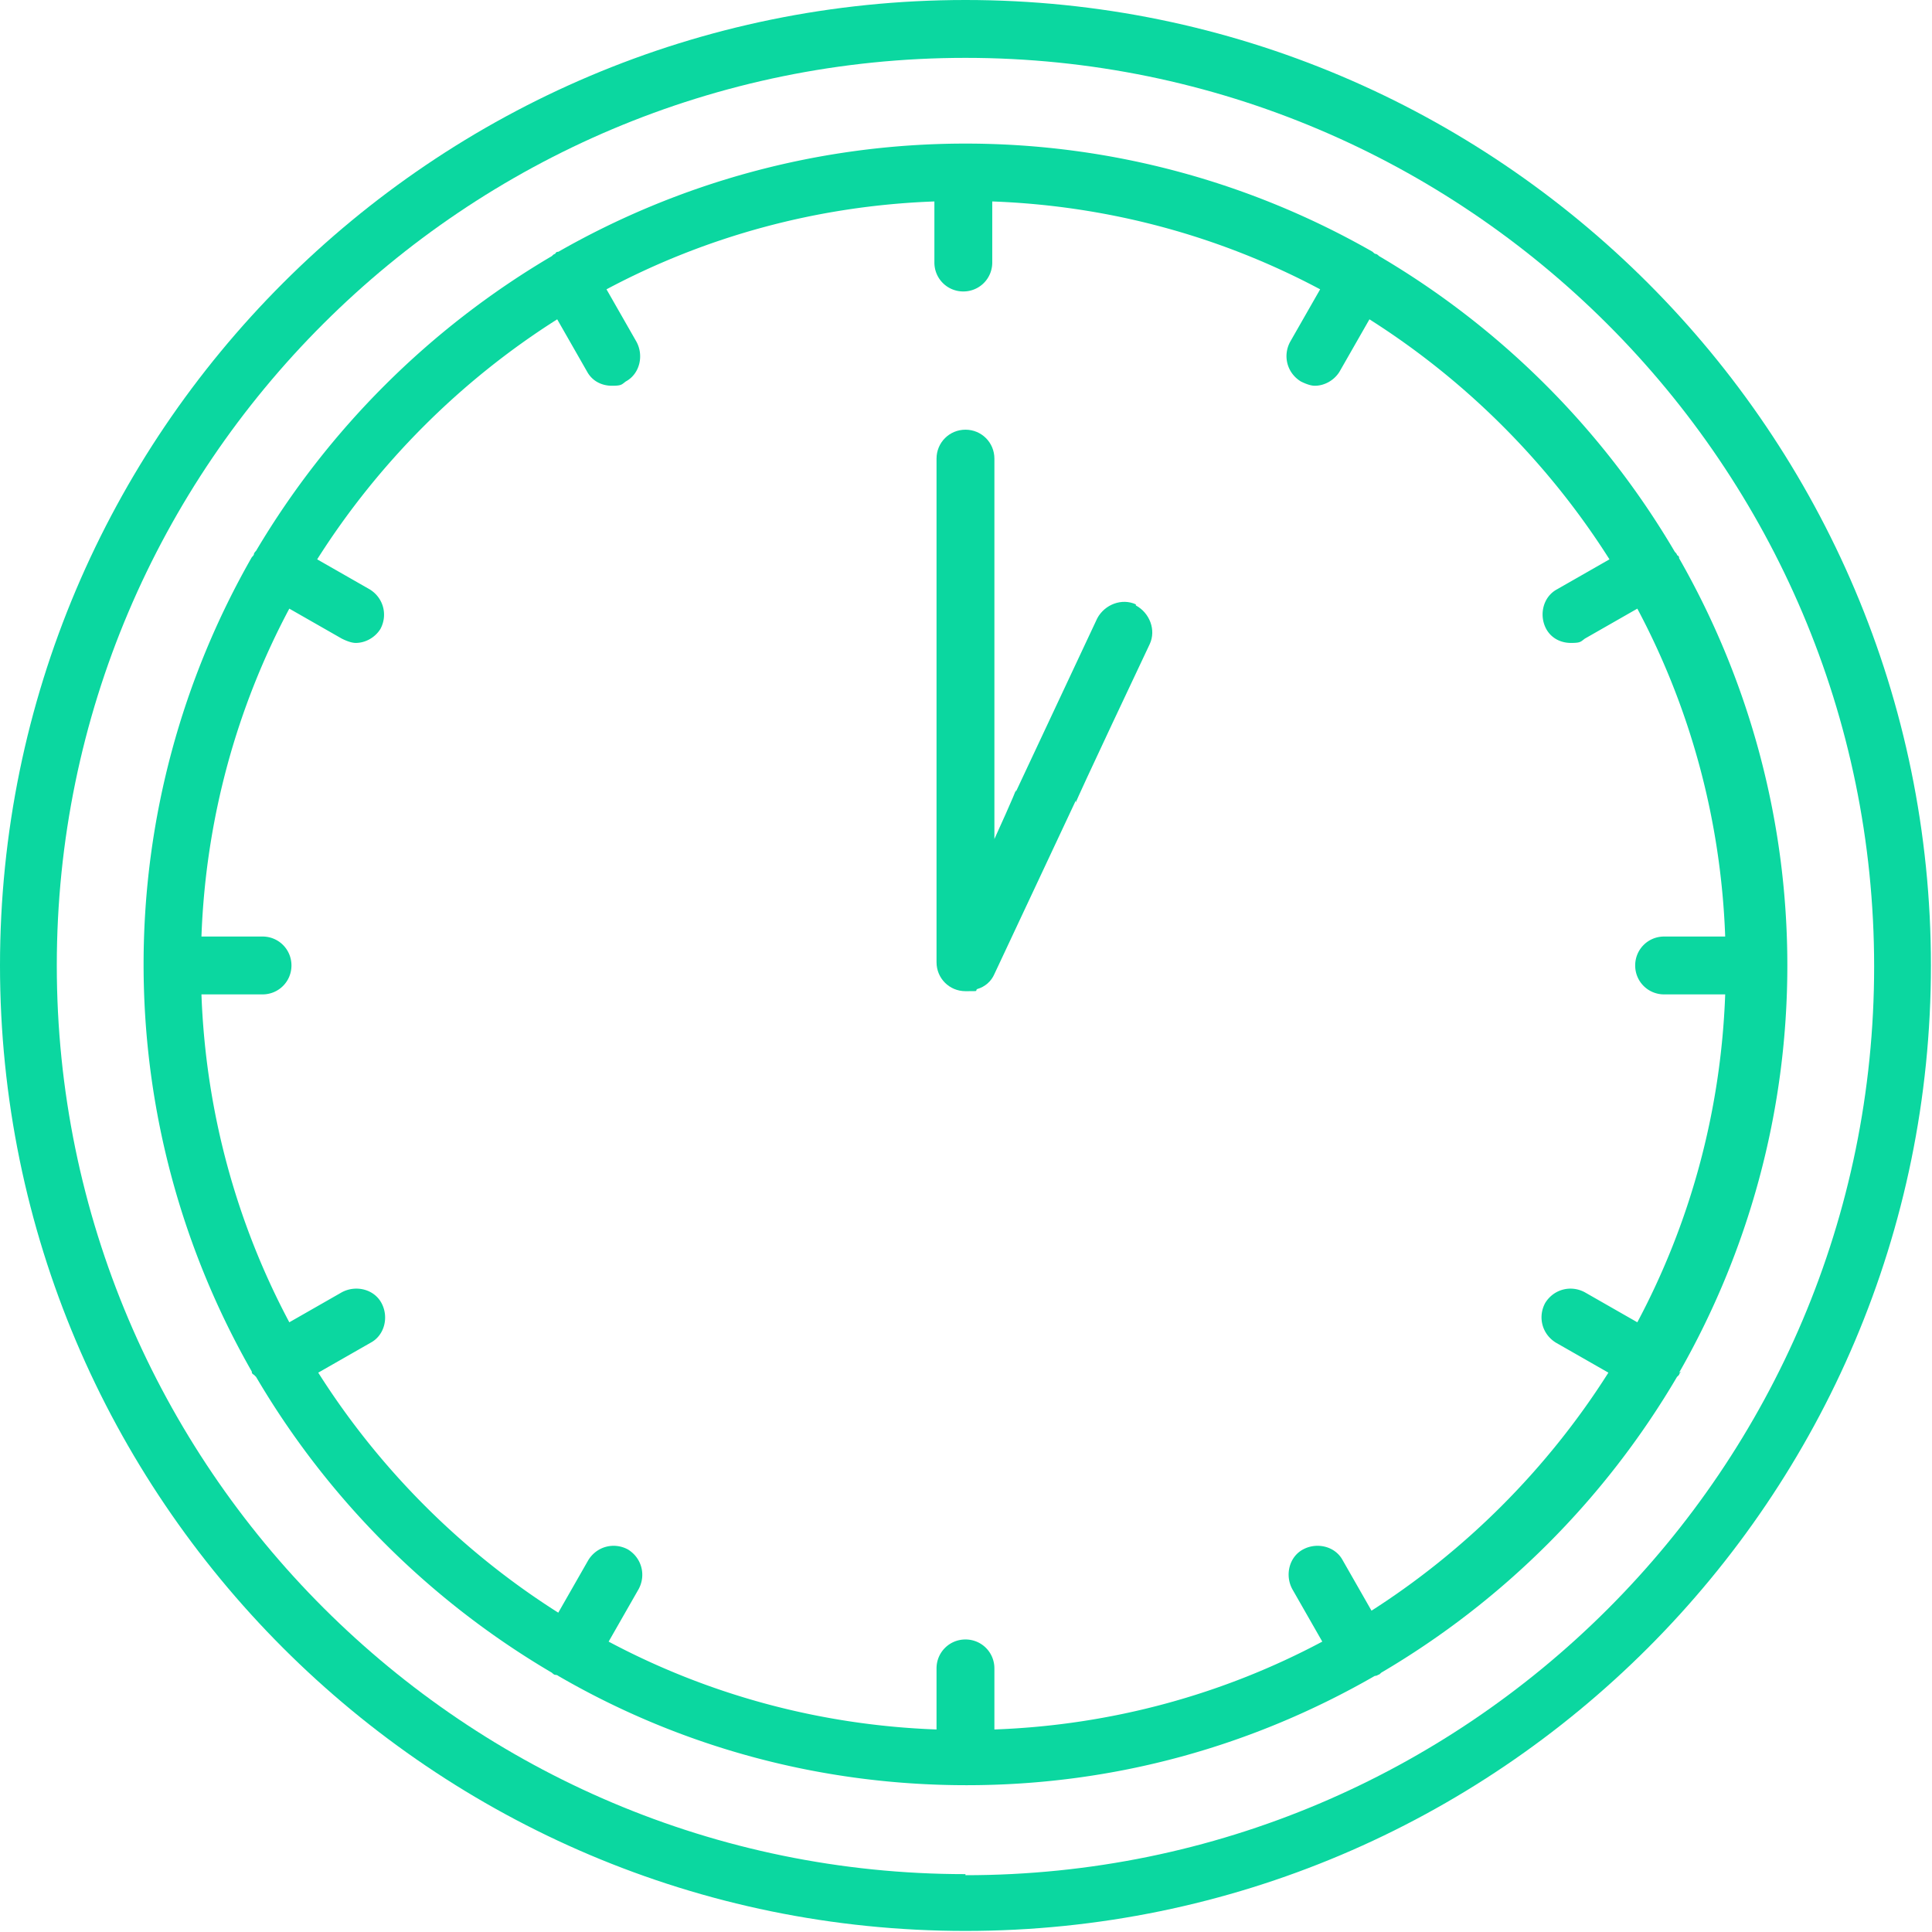 <svg xmlns="http://www.w3.org/2000/svg" id="_レイヤー_1" data-name="レイヤー_1" version="1.1" viewBox="0 0 180.3 180.3"><defs><style>.st0{fill:#0bd7a0}</style></defs><path d="M90.1 0C40.4 0 0 40.4 0 90.1s40.4 90.1 90.1 90.1 90.1-40.4 90.1-90.1S139.8 0 90.1 0m0 174.9c-46.7 0-84.8-38-84.8-84.8S43.4 5.4 90.1 5.4s84.8 38 84.8 84.8-38 84.8-84.8 84.8Z" class="st0"/><path d="M156.7 128.1c6.4-11.2 10.1-24.2 10.1-38s-3.7-26.8-10.1-38c0-.1 0-.2-.2-.3 0-.1-.1-.2-.2-.3a77.65 77.65 0 0 0-27.6-27.6s-.2-.2-.3-.2-.2-.1-.3-.2c-11.2-6.4-24.2-10.1-38-10.1s-26.8 3.7-38 10.1c-.1 0-.2 0-.3.2-.1 0-.2.1-.3.2a78.2 78.2 0 0 0-27.6 27.5s-.2.2-.2.3-.1.2-.2.3c-6.4 11.2-10.1 24.2-10.1 38s3.7 26.8 10.1 38c0 .1 0 .2.2.3l.2.2a77.65 77.65 0 0 0 27.6 27.6s.2.2.3.2c0 0 .2 0 .3.1 11.2 6.5 24.2 10.2 38.1 10.2s26.8-3.7 38.1-10.2c0 0 .2 0 .3-.1.1 0 .2-.1.3-.2a77.65 77.65 0 0 0 27.6-27.6l.2-.2c0-.1.1-.2.2-.3Zm-28.6 22.4-2.8-4.9c-.7-1.3-2.4-1.7-3.7-1s-1.7 2.4-1 3.7l2.8 4.9c-9.2 4.9-19.6 7.8-30.6 8.2v-5.7c0-1.5-1.2-2.7-2.7-2.7s-2.7 1.2-2.7 2.7v5.7c-11-.4-21.4-3.3-30.6-8.2l2.8-4.9c.7-1.3.3-2.9-1-3.7-1.3-.7-2.9-.3-3.7 1l-2.8 4.9c-9-5.7-16.7-13.4-22.4-22.4l4.9-2.8c1.3-.7 1.7-2.4 1-3.7s-2.4-1.7-3.7-1l-4.9 2.8c-4.9-9.2-7.8-19.6-8.2-30.6h5.7c1.5 0 2.7-1.2 2.7-2.7s-1.2-2.7-2.7-2.7h-5.7c.4-11 3.3-21.4 8.2-30.6l4.9 2.8c.4.2.9.4 1.3.4.9 0 1.8-.5 2.3-1.3.7-1.3.3-2.9-1-3.7l-4.9-2.8c5.7-9 13.4-16.7 22.4-22.4l2.8 4.9c.5.9 1.4 1.3 2.3 1.3s.9-.1 1.3-.4c1.3-.7 1.7-2.4 1-3.7L56.6 27c9.2-4.9 19.6-7.8 30.6-8.2v5.7c0 1.5 1.2 2.7 2.7 2.7s2.7-1.2 2.7-2.7v-5.7c11 .4 21.4 3.3 30.6 8.2l-2.8 4.9c-.7 1.3-.3 2.9 1 3.7.4.2.9.4 1.3.4.9 0 1.8-.5 2.3-1.3l2.8-4.9c9 5.7 16.7 13.4 22.4 22.4l-4.9 2.8c-1.3.7-1.7 2.4-1 3.7.5.9 1.4 1.3 2.3 1.3s.9-.1 1.3-.4l4.9-2.8c4.9 9.2 7.8 19.6 8.2 30.6h-5.7c-1.5 0-2.7 1.2-2.7 2.7s1.2 2.7 2.7 2.7h5.7c-.4 11-3.3 21.4-8.2 30.6l-4.9-2.8c-1.3-.7-2.9-.3-3.7 1-.7 1.3-.3 2.9 1 3.7l4.9 2.8c-5.7 9-13.4 16.7-22.4 22.4Z" class="st0"/><path d="M106 56.4c-1.3-.6-2.9 0-3.6 1.3l-7.6 16.2v-.2c.1 0-2 4.6-2 4.6V42.8c0-1.5-1.2-2.7-2.7-2.7s-2.7 1.2-2.7 2.7v47c0 1.5 1.2 2.7 2.7 2.7s.8 0 1.1-.2c.7-.2 1.3-.7 1.6-1.4l7.6-16.2v.2c-.1 0 6.9-14.8 6.9-14.8.6-1.3 0-2.9-1.3-3.6Z" class="st0"/></svg>